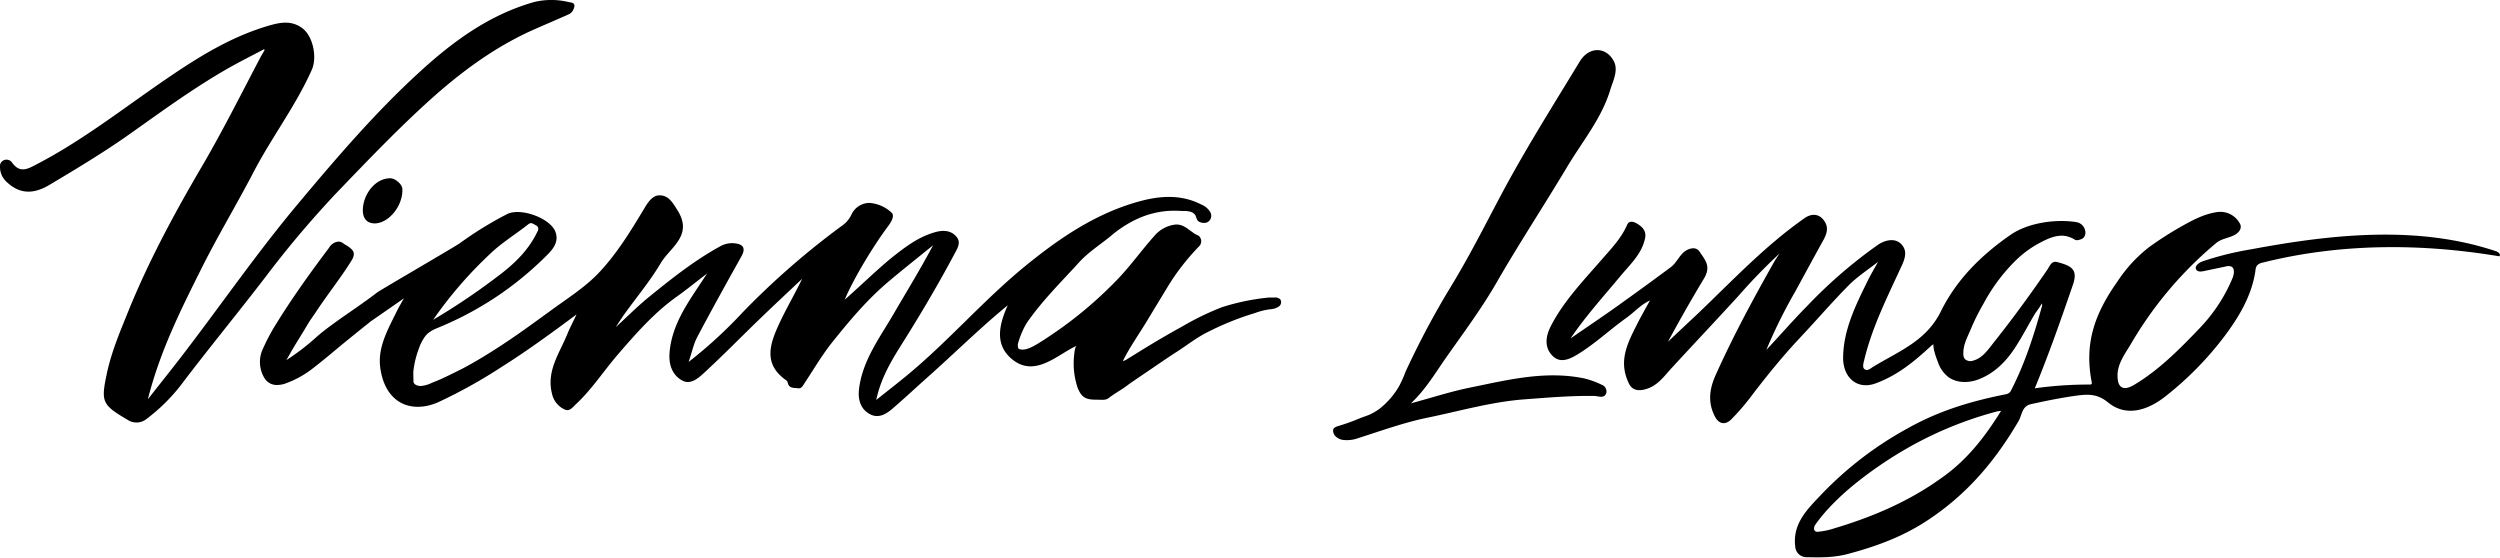 <svg id="Capa_1" data-name="Capa 1" xmlns="http://www.w3.org/2000/svg" viewBox="0 0 737.21 164.48"><path d="M384.93,97.08a2.2,2.2,0,0,0-1.74-.54c-.53,0-1.05,0-1.57,0a66.71,66.71,0,0,0-14,2.9,82.29,82.29,0,0,0-11.75,5.73c-3.13,1.71-6.21,3.5-9.26,5.34-2.44,1.47-4.86,3-7.28,4.48-.28.11-.56.23-.83.32,2-4.07,4.74-7.91,7.08-11.78q3.34-5.52,6.67-11A68.05,68.05,0,0,1,361,81.44a2.11,2.11,0,0,0-.16-3.13c-2.42-.93-4-3.6-7-3.26a9.61,9.61,0,0,0-6.05,3.34c-3.72,4.15-6.94,8.73-10.83,12.77a120.34,120.34,0,0,1-14.13,12.56q-3.78,2.85-7.76,5.41c-1.64,1-5.13,3.54-7.22,2.56-.28-.13-.41-1.15-.24-1.62a24.14,24.14,0,0,1,2.55-6c4.52-6.57,10.2-12.13,15.54-18,2.75-3,6.34-5.24,9.51-7.88a34.21,34.21,0,0,1,7.53-4.82,26.49,26.49,0,0,1,8.41-2.3,27,27,0,0,1,3.48-.11c.57,0,1.15.09,1.72.08a6.54,6.54,0,0,1,2,.19A2.44,2.44,0,0,1,360,72.48a7.27,7.27,0,0,0,.47,1.23,1.88,1.88,0,0,0,1.12.71,2.83,2.83,0,0,0,1.68,0,2.15,2.15,0,0,0,1.05-3,5.38,5.38,0,0,0-2.67-2.3c-5.85-3-12-2.62-18-1-12.93,3.47-23.8,10.88-34,19.21-12.34,10.09-22.76,22.3-35.09,32.42-2.75,2.27-5.58,4.44-8.77,7,1.58-7.52,5.58-13.29,9.17-19.07,4.87-7.84,9.52-15.77,13.85-23.9.89-1.66,2.1-3.47.62-5.18-1.62-1.87-3.86-2-6.25-1.33-4.93,1.36-8.86,4.39-12.74,7.46-3.59,2.85-10.47,9.44-13.94,12.45,2.62-6.31,8.6-16.07,12.7-21.55.9-1.21,2.2-3.19,1.06-4.17a10.78,10.78,0,0,0-6.35-2.81,5.87,5.87,0,0,0-5.52,3.64,8.56,8.56,0,0,1-2.86,3.2,232.35,232.35,0,0,0-29,25.29,135.75,135.75,0,0,1-16.06,14.75c1-2.93,1.46-5.3,2.54-7.34,4.23-8,8.6-15.87,13-23.74,1.65-2.92,0-3.76-2.36-3.93a7.23,7.23,0,0,0-3.79.88c-7.58,4.14-14.33,9.5-21,14.91-3.25,2.62-6.2,5.6-9.91,9,1.16-1.75,1.83-2.83,2.57-3.86,3.59-5,7.58-9.75,10.69-15,2.75-4.68,9.67-8.13,5-15.59-1.46-2.33-2.67-4.47-5.36-4.45-2,0-3.34,2-4.32,3.63-4,6.66-8.08,13.38-13.35,19-4.11,4.41-9.43,7.73-14.35,11.34L166.21,103c-3.6,2.62-7.23,5.21-11,7.67s-7.51,4.77-11.44,6.84c-2,1-4,2-6,2.93-1,.45-2.06.88-3.11,1.3a8.9,8.9,0,0,1-3.18.89h-.29c-.8-.07-1.88-.48-1.87-1.39s-.09-2.11,0-3.17a27.19,27.19,0,0,1,1.62-6.52,12.7,12.7,0,0,1,1.9-3.65c1.28-1.6,3.06-2.14,4.86-2.91s3.87-1.72,5.76-2.67a98.37,98.37,0,0,0,10.87-6.37,97.18,97.18,0,0,0,13.7-11.24c1.95-1.92,4.33-4.17,3.2-7.43-1.43-4.13-10.28-7.3-14.22-5.37a106.19,106.19,0,0,0-14,8.61c-1,.77-23.57,13.89-24.42,14.55-5.34,4.12-10.78,7.46-15.93,11.5-.91.71-1.53,1.27-2.31,1.95A65.72,65.72,0,0,1,91.84,115c.24-.42.51-.87.74-1.28,1.74-3.17,3.7-6.1,5.52-9.22.73-1.26,1.63-2.44,2.44-3.66,3.28-5,7.45-10.23,10.46-15.1,1.49-2.41.51-3.2-1.06-4.35a4.12,4.12,0,0,0-.68-.38c-.85-.58-1.33-1.1-2.42-.9a3.57,3.57,0,0,0-2.42,1.78C99.07,89,93.67,96.5,89,104.06A58.72,58.72,0,0,0,85,111.5a9.12,9.12,0,0,0,.36,8.76,4.21,4.21,0,0,0,3.91,2.07,7.16,7.16,0,0,0,2.47-.5,28.71,28.71,0,0,0,7-3.71c3.58-2.69,6.67-5.35,10-8.1,2.68-2.19,5.31-4.3,8-6.45,0,0,7.48-5.18,9.78-6.79-.79,1.38-1.57,2.71-2.24,4.08-2.56,5.21-5.57,10.48-4.74,16.46,1.49,10.64,9.37,13.52,17.14,10.07A150.51,150.51,0,0,0,155.34,117c7.53-4.74,14.71-10,22.07-15.47-1,2.18-2,4-2.8,6-2.32,5.61-6.17,10.8-4.4,17.52a6.6,6.6,0,0,0,3.63,4.48c1.49.74,2.31-.51,3.46-1.59,4.73-4.43,8.2-9.87,12.4-14.72,5.34-6.16,10.67-12.26,17.36-17,2.69-1.92,5.25-4,8.83-6.75l-1,1.53c-4.43,6.77-9.37,13.34-10.05,21.8-.27,3.27.63,6.47,3.66,8.18,2.45,1.39,4.68-.56,6.29-2,5.73-5.27,11.17-10.84,16.78-16.25,4.08-3.94,8.24-7.81,12.37-11.71-2.22,4.61-4.76,8.89-6.85,13.43-2.74,5.95-4.61,11.74,2.1,16.47a1.28,1.28,0,0,1,.5.73c.36,1.79,1.93,1.49,3.09,1.66,1,.15,1.43-.86,1.93-1.61,2.64-4,5.06-8.12,8-11.84,5.05-6.31,10.26-12.54,16.45-17.8,4.06-3.45,8.25-6.75,13.39-10.92-4.06,7.63-7.91,13.8-11.55,20.09-4.11,7.09-9.26,13.8-10.29,22.31-.34,2.84.3,5.63,2.89,7.22s4.88.35,6.9-1.38c3.41-2.91,6.69-6,10.06-9,8-7.08,15.62-14.67,24-21.54-2.5,5.62-4,11.59,1.31,15.92,6.81,5.59,13.55-1.59,19.07-4-.56.25-.68,1.85-.75,2.36a22.34,22.34,0,0,0-.18,3.06,22.09,22.09,0,0,0,.85,5.94,9,9,0,0,0,1.2,2.77c1.28,1.83,3.08,1.76,5.13,1.79.9,0,2.26.18,3-.39,1.2-.92,2.49-1.73,3.77-2.54s2.28-1.64,3.46-2.43l8.17-5.56c1.6-1.09,3.21-2.18,4.84-3.22,3.11-2,5.87-4.22,9.19-5.85a84.21,84.21,0,0,1,13.94-5.6,19.46,19.46,0,0,1,4.77-1.12,4.73,4.73,0,0,0,2.18-.78A1.54,1.54,0,0,0,384.93,97.08ZM151.85,83.74c3.49-3.37,7.61-5.84,11.37-8.82.89-.71,1.52,0,2.2.33a1.16,1.16,0,0,1,.52,1.72c-2.64,5.66-7,9.78-11.91,13.43a194.72,194.72,0,0,1-18.9,12.71A121.19,121.19,0,0,1,151.85,83.74ZM609.47,98.21c.12.28-1.77,2.76-2,3.14-.65,1.08-1.27,2.17-1.89,3.27-1.25,2.2-2.48,4.42-3.86,6.55-2.73,4.24-6.28,7.84-11.14,9.6-2.76,1-6,1-8.45-.63a9.26,9.26,0,0,1-3.23-4.45c-.55-1.43-1.45-3.79-1.36-5.34a3.15,3.15,0,0,0-.79.56c-4.9,4.53-9.88,8.65-16.39,11-5.31,1.88-9.5-1.74-9.45-7.66.07-8.22,3.77-15.61,7.46-23.07.74-1.5,2-3.6,2.82-5.14-2.76,2.16-6.19,4.42-8.61,6.87-5.07,5.13-9.42,10.23-14.32,15.43s-9.45,10.8-13.82,16.48a69.72,69.72,0,0,1-6.53,7.67c-1.84,1.78-3.67,1.36-4.84-.91-2.05-4-1.64-7.9.17-12C518.43,108,524.37,97,530.67,85.85c.32-.56,1.09-1.66,1.49-2.28a168.62,168.62,0,0,0-12.28,12.68c-6.55,7.15-12.9,13.87-19.46,21-2.28,2.47-4.18,5.3-7.65,6.3-1.93.56-3.93.56-5-1.59-3.24-6.64-.54-11.8,2.61-18,1.15-2.24,2.37-4.38,3.57-6.54-2.63,1.15-4.65,3.49-6.88,5.07-4.87,3.46-9.21,7.58-14.18,10.65-2.46,1.53-5.28,2.91-7.57.7-2.6-2.5-2.17-5.84-.57-8.94,3.76-7.28,9.45-13.19,14.83-19.38,2.84-3.28,5.89-6.37,7.62-10.39.56-1.29,1.77-1,2.67-.53,1.82,1,3.09,2.33,2.65,4.43-1,4.66-4.2,7.51-7.17,11.06C480.31,96.16,475,102,470.53,108.61c4.64-3.22,9.75-6.63,14.25-9.86,5.28-3.78,10.2-7.36,15.29-11.14,1.93-1.45,2.7-4,4.8-5.08,1.31-.66,2.82-.81,3.66.43,2,2.91,3.44,4.53,1.24,8.17-3.44,5.69-7.27,12.43-10.52,18.47,2.86-2.72,6.14-5.79,9-8.48,10.26-9.81,19.68-19.84,31.31-28,2-1.37,4.14-1.35,5.62.6s1.06,3.7,0,5.72c-2.77,5-5.53,10.09-8.29,15.16A152.76,152.76,0,0,0,528.26,112c4.08-4.35,7.93-8.8,12.15-13.07A141.07,141.07,0,0,1,561.17,81c2.07-1.4,5-2.12,6.84-.24,2.35,2.37.7,5.27-.45,7.76-4,8.65-8.12,17-10.36,26.16-.24,1-.66,2.33-.1,2.88.91.9,1.93-.15,2.74-.64,7.74-4.66,15.61-7.61,19.88-16.27,4.61-9.33,11.79-16.51,20.56-22.59,5.12-3.55,13.2-4.73,19.49-3.74a3.21,3.21,0,0,1,2.58,3.32c-.22,1.47-1.07,1.76-2.33,2a1.29,1.29,0,0,1-.86-.21,8.42,8.42,0,0,0-2.56-1c-2.78-.54-5.62.87-8,2.15A30.91,30.91,0,0,0,602,85.42a52.85,52.85,0,0,0-9.73,13,63.37,63.37,0,0,0-3.72,7.47c-1,2.41-2.25,4.51-2.19,7.21a2.53,2.53,0,0,0,.4,1.53,2.37,2.37,0,0,0,2.5.52c2.78-.75,4.44-3.3,6.12-5.42q3-3.78,5.89-7.63,3.33-4.44,6.54-9,1.63-2.31,3.23-4.64c.83-1.21,1.27-2.82,3-2.37,4.17,1.1,6.18,2.15,4.65,6.63-3.48,10.15-7.15,20.64-11.27,30.6a113.37,113.37,0,0,1,16.18-1.11c.57,0,.72-.17.6-.78-2.24-11.53,1-20.29,7.66-29.7a42.1,42.1,0,0,1,9.21-10,101.48,101.48,0,0,1,10-6.38c3.21-1.8,6.45-3.47,10.14-4a6.51,6.51,0,0,1,6.63,3.27c.88,1.4-.18,2.71-1.33,3.39-1.74,1-4,1.15-5.51,2.4a112.5,112.5,0,0,0-24.93,29.32c-1.76,3.08-4.31,6.16-4.24,9.91,0,3.48,1.66,4.58,4.87,2.67,7.36-4.38,13.49-10.59,19.49-16.88a47.92,47.92,0,0,0,9.56-14.65c.49-1.19.7-3-.5-3.41a2.51,2.51,0,0,0-1.41,0l-6.61,1.39c-.76.16-1.72.25-2.16-.4-.66-1,.67-2.06,1.77-2.46a90,90,0,0,1,14.21-3.54c24-4.5,49.3-7.22,72.45.56.68.23,1.47,1,.89,1.47-23.09-3.87-47-3.86-69.72,1.85a3,3,0,0,0-1.72.87,3.18,3.18,0,0,0-.46,1.51c-1,7.13-4.78,13.58-9.11,19.32a96.27,96.27,0,0,1-17.58,17.87c-4.94,3.85-11.3,6.13-16.74,1.69-3.26-2.66-6-2.46-9.52-2-4.68.66-8.89,1.53-13.28,2.5-2.63.58-2.59,3.2-3.6,4.94-7.06,12.06-15.36,21.76-27,29.4-7.34,4.83-15.18,7.66-23.57,9.88-3.91,1-7.64,1-11.75.89a3.33,3.33,0,0,1-3.56-3.17c-.82-6.85,3.7-11.09,8-15.62a104.16,104.16,0,0,1,24.91-19.06c9.33-5.27,18.73-8.11,29.11-10.17a2.14,2.14,0,0,0,1.74-1.37c4.06-7.92,6.69-16.26,9.07-24.86A5.32,5.32,0,0,0,609.47,98.21Zm-12,31.77a9.14,9.14,0,0,0-1.2.16,109.73,109.73,0,0,0-26.89,11.09,118.53,118.53,0,0,0-13,8.71c-5.23,4-10.46,8.94-13.73,13.69-.41.54-.62,2,.68,2a21.33,21.33,0,0,0,4.59-.9c12-3.58,23-8.27,33.17-15.83C588,143.77,593,137.19,597.47,130ZM51,126.55c3.51-4.46,6.33-8,9.09-11.55C71.91,99.7,82.87,83.71,95.32,68.86,106.6,55.4,118,42.05,131,30.16c9.9-9.09,20.65-17,33.9-20.75a21.59,21.59,0,0,1,10.14,0l.09,0,.28.06a5,5,0,0,1,.85.21,1,1,0,0,1,.31.2,1.79,1.79,0,0,1,.18.32,1.27,1.27,0,0,1,0,.67,2.77,2.77,0,0,1-.25.69A2.58,2.58,0,0,1,175.17,13c-3.53,1.6-7.11,3.08-10.64,4.66-11.52,5.16-21.48,12.61-30.76,21C124.2,47.34,115.28,56.7,106.34,66a300,300,0,0,0-20.89,24.8c-8.14,10.61-16.66,20.93-24.72,31.59A53.62,53.62,0,0,1,50.4,132.51a4.71,4.71,0,0,1-5.43.06c-7.46-4.37-7.82-5.24-6.11-13.41,1.35-6.47,3.92-12.5,6.39-18.61,6.09-15,13.8-29.24,22-43.19,6-10.31,11.36-21,16.9-31.55.3-.59.65-1.15,1.21-2.1.12-.19,0-.42-.25-.31-3.92,2.07-7.42,3.82-10.81,5.77-10.47,6-20.16,13.2-30,20.12C37,54.35,29.42,58.9,21.83,63.42c-5.12,3-9.19,2.39-12.88-1.37a5.91,5.91,0,0,1-1.55-4,1.89,1.89,0,0,1,1.14-2,2,2,0,0,1,2.48.79c2.32,3.18,4.71,1.72,7.24.39C31.88,50.16,43.93,40.63,56.57,32c9.27-6.33,18.78-12.25,29.64-15.49,3.34-1,6.85-1.87,10.19.5s4.54,8.65,3,12.26C94.65,40,87.46,49.35,82.08,59.73c-5,9.59-10.59,18.85-15.41,28.52C60.7,100.24,54.63,112.24,51,126.55Zm372.52,1.18c6-1.61,11.59-3.45,17.35-4.62,11.14-2.27,22.29-5.1,33.8-2.69a26.76,26.76,0,0,1,5.15,1.89,2.09,2.09,0,0,1,1.24,2.45c-.62,1.69-2.39.83-3.48.81-6.91-.11-13.77.49-20.65,1-9.72.73-19,3.44-28.46,5.38-6.95,1.42-13.63,3.85-20.39,6a9.72,9.72,0,0,1-4.59.59,3.83,3.83,0,0,1-2.34-1.16c-.52-.59-1-1.8-.27-2.42a3.44,3.44,0,0,1,1.17-.52c1.11-.35,2.25-.71,3.37-1.11s2.23-.87,3.34-1.32l.31-.12c.71-.25,1.42-.49,2.11-.78a15.94,15.94,0,0,0,2.94-1.7,23,23,0,0,0,6-7,34.86,34.86,0,0,0,1.72-3.91c.74-1.61,1.5-3.2,2.27-4.79q4.64-9.53,10.07-18.63c.49-.82,1-1.64,1.48-2.45,5.45-9,10.15-18.43,15.11-27.7,7-13,14.85-25.42,22.48-38,2.62-4.34,7.62-4.51,10-.16,1.45,2.71-.13,5.71-1,8.5C479.69,43.75,474,50.52,469.54,58c-6.85,11.44-14.17,22.59-20.84,34.16-4.32,7.49-9.51,14.49-14.5,21.57C430.87,118.41,428,123.47,423.48,127.73ZM122.89,61.42c1.34.26,3.11,1.8,3.16,3.09.22,5-4,10.09-8.1,10.18-2.39,0-3.49-1.51-3.55-3.66-.13-4.37,3.3-9.65,8.11-9.65A1.69,1.69,0,0,1,122.89,61.42Z" transform="translate(-7.4 -8.81)"/></svg>